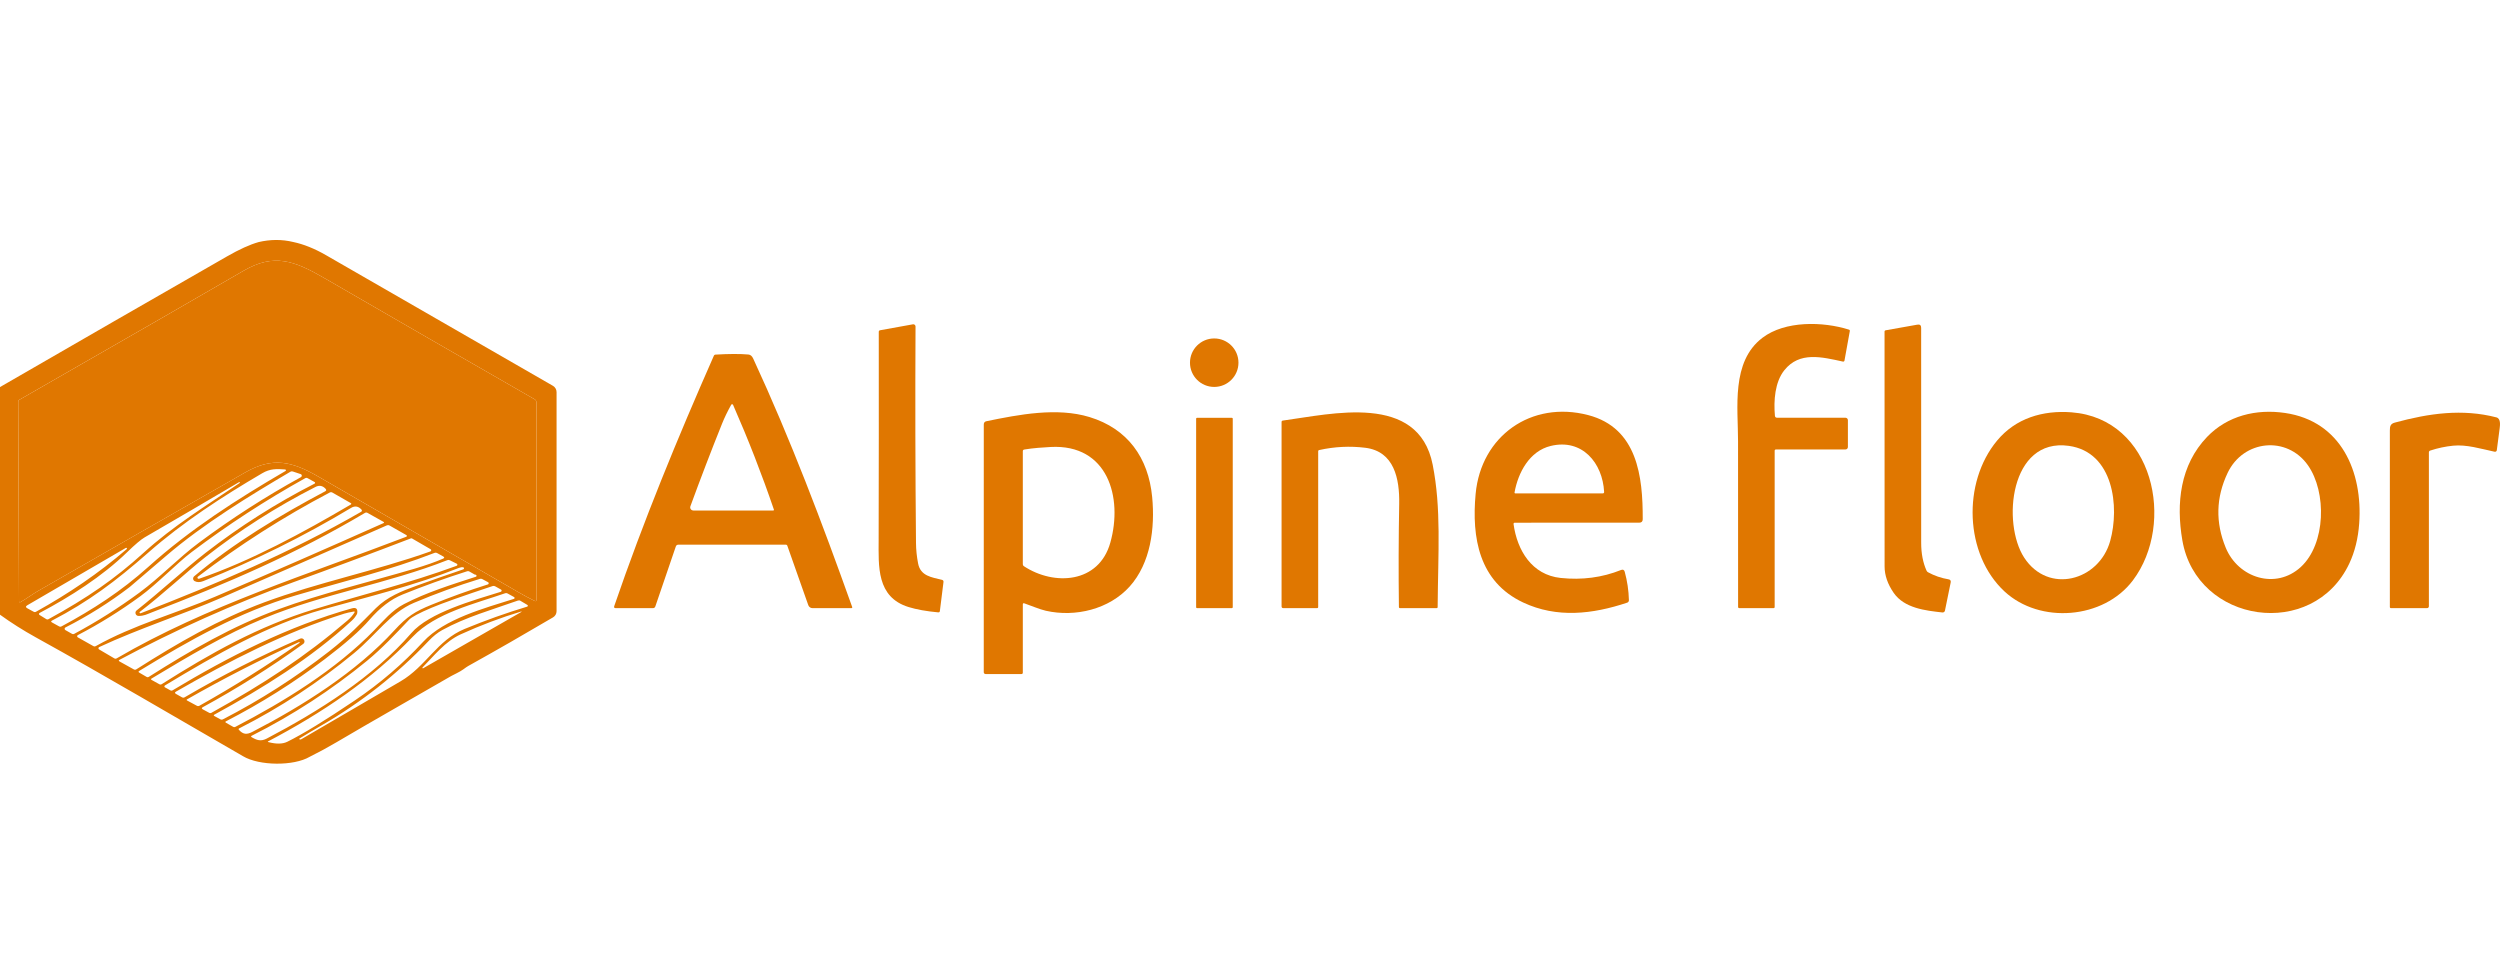 <?xml version="1.0" encoding="UTF-8"?> <!-- Creator: CorelDRAW 2020 (64-Bit) --> <svg xmlns="http://www.w3.org/2000/svg" xmlns:xlink="http://www.w3.org/1999/xlink" xmlns:xodm="http://www.corel.com/coreldraw/odm/2003" xml:space="preserve" width="100%" height="100%" style="shape-rendering:geometricPrecision; text-rendering:geometricPrecision; image-rendering:optimizeQuality; fill-rule:evenodd; clip-rule:evenodd" viewBox="0 0 19323.97 7567.08"> <defs> <style type="text/css"> <![CDATA[ .fil1 {fill:none} .fil0 {fill:#E07700;fill-rule:nonzero} ]]> </style> </defs> <g id="Слой_x0020_1">  <path class="fil0" d="M1999.37 1871.03c88.47,-20.52 178.1,-22.42 269.25,0 77.11,16.35 162.04,49.8 251.85,101.63 587.32,338.5 1171.87,675.06 1753.65,1009.66 17.28,10.01 27.93,28.5 27.93,48.48 0,0 0,0.01 0,0.01l0 1693.46c0,0 0,0.02 0,0.03 0,19.63 -10.42,37.79 -27.36,47.71 -214.23,126.42 -432.6,251.64 -655.12,375.67 -9.18,5.16 -21.83,13.78 -37.93,25.85 -27.17,20.19 -75.28,41.14 -93.96,51.89 -296.05,171.52 -594.36,339.45 -889.09,513.23 -66.92,39.37 -135.16,76.36 -204.73,110.95 -122.52,72.47 -389.66,70.9 -515.49,-4.53 -533.23,-307.18 -1063.62,-621.16 -1602.13,-918.9 -98.25,-54.47 -190.32,-112.78 -276.24,-174.92l0 -1759.49c583.92,-337.5 1168.47,-673.93 1753.65,-1009.29 96.86,-55.6 177.79,-92.32 245.72,-111.44zm2132.48 1214.88c-541.65,-310.58 -1082.93,-622.54 -1623.83,-935.88 -233.03,-134.92 -390.02,-194.16 -625.31,-57.18 -279.13,162.53 -857.01,495.05 -1733.65,997.59 -5.41,3.14 -8.11,7.86 -8.11,14.15l6.04 1544.4c0.06,3.6 3,6.49 6.6,6.49 1.12,0 2.23,-0.29 3.21,-0.83 49.62,-28.12 98.68,-64.91 141.7,-89.44 532.47,-305.55 1065.39,-610.4 1598.74,-914.56 212.08,-120.95 360.2,-83.78 563.42,33.21 514.86,296.61 1029.34,593.85 1543.45,891.73 45.29,26.29 87.99,49.24 128.12,68.87 9.43,4.53 14.15,1.57 14.15,-8.87l0 -1524.59c0,-11.19 -4.84,-19.56 -14.53,-25.09zm-1927.24 542.85c-67.55,-5.09 -116.23,-6.79 -177.74,29.25 -306.81,179.63 -613.8,378.5 -881.17,613.79 -252.08,221.71 -462.84,379.07 -743.23,524.74 -9.44,4.91 -9.5,9.87 -0.19,14.91l55.47 30.75c5.66,3.15 11.32,3.15 16.98,0 242.84,-130.76 461.53,-271.71 671.35,-460.2 326.24,-293.03 683.23,-521.16 1061.17,-741.73 1.85,-1.13 2.98,-3.14 2.98,-5.31 0,-3.21 -2.43,-5.89 -5.62,-6.2l0 0zm119.25 35.85l-60.76 -20.19c-6.41,-2.14 -12.51,-1.51 -18.3,1.89 -309.07,182.08 -670.59,401.15 -962.11,651.72 -178.62,153.47 -272.21,233.47 -280.77,240.01 -155.85,118.87 -321.27,222.84 -496.24,311.9 -3.85,1.96 -6.27,5.92 -6.27,10.25 0,4.09 2.17,7.87 5.7,9.94l50.57 28.68c6.16,3.52 12.33,3.64 18.49,0.37 175.23,-94.09 342.72,-199.94 502.47,-317.55 161.52,-118.88 301.9,-268.5 461.72,-387.19 253.59,-188.56 516.12,-357.31 787.58,-506.24 4.22,-2.22 6.86,-6.6 6.86,-11.36 0,-5.59 -3.62,-10.54 -8.94,-12.23l0 0zm639.46 368.5l-122.84 -68.87c-6.54,-3.64 -13.02,-3.58 -19.43,0.19 -531.91,316.05 -1065.89,545.49 -1650.06,770.03 -36.61,13.96 -57.74,26.61 -100.2,26.61 -13.19,-0.06 -23.86,-10.78 -23.86,-23.97 0,-7.26 3.3,-14.13 8.96,-18.68 181.51,-143.78 380.01,-326.42 534.17,-445.86 263.66,-204.16 544.23,-382.28 841.73,-534.36 2.31,-1.15 3.78,-3.51 3.78,-6.09 0,-2.5 -1.38,-4.81 -3.59,-5.99l-54.53 -30c-6.04,-3.27 -12.02,-3.27 -17.93,0 -305.92,169.94 -598.51,360.27 -877.77,570.97 -116.23,87.55 -264.72,244.72 -398.5,342.65 -153.59,112.46 -314.23,212.34 -481.91,299.63 -3.14,1.67 -5.11,4.94 -5.11,8.5 0,3.41 1.8,6.57 4.74,8.3l121.51 68.49c5.66,3.14 11.32,3.14 16.98,0 292.28,-164.35 619.84,-252.27 923.05,-382.09 436.25,-186.8 869.66,-376.24 1300.24,-568.32 7.55,-3.4 7.74,-7.11 0.57,-11.14zm-2657.46 720.41l51.51 31.89c5.66,3.52 11.45,3.71 17.36,0.56 300.96,-165.1 510.21,-309.07 734.18,-512.28 230.57,-209.44 485.49,-365.11 741.35,-538.89 2.14,-1.38 3.27,-3.08 3.39,-5.09 0.26,-4.28 -1.51,-5.35 -5.28,-3.21 -242.65,143.28 -485.99,285.61 -730.03,427 -28.8,16.73 -73.71,54.72 -134.72,113.96 -194.72,189.26 -440.2,344.54 -677.19,470.21 -0.67,0.36 -1.32,0.83 -1.9,1.37 -3.73,3.48 -3.99,9.27 -0.58,12.93 0.55,0.59 1.19,1.11 1.88,1.53l0.03 0.02zm1198.16 -261.9c-1.39,-0.79 -2.49,-1.56 -3.51,-2.41 -9.5,-7.97 -10.68,-22.2 -2.64,-31.78 0.84,-1 1.77,-1.94 2.77,-2.78 303.58,-256.06 662.08,-470.97 1012.66,-657.02 9.56,-5.03 10.69,-11.51 3.4,-19.43 -22.9,-24.4 -48.75,-29.31 -77.55,-14.72 -303.16,154.35 -588.14,336.18 -854.94,545.49 -136.42,107.18 -328.13,287 -503.04,420.21 -1.69,1.2 -2.69,3.15 -2.69,5.23 0,3.54 2.87,6.41 6.41,6.41 0.86,0 1.72,-0.17 2.51,-0.51 587.57,-227.74 1154,-467.19 1704.59,-784.56 3.3,-1.88 5.34,-5.38 5.34,-9.18 0,-2.6 -0.96,-5.11 -2.7,-7.05 -22.83,-25.09 -49.25,-32.64 -80.76,-13.77 -365.42,219.26 -746,407.82 -1141.74,565.68 -26.54,10.57 -49.24,10.63 -68.11,0.19zm1205.89 -603.79l-140.76 -80.57c-6.66,-3.78 -13.46,-3.9 -20.38,-0.38 -357.87,188.18 -697.44,404.98 -1018.71,650.4 -1.72,1.26 -2.91,2.96 -3.47,4.91 -1.41,4.9 1.51,10.05 6.52,11.48 1.95,0.56 4.02,0.49 5.91,-0.2 399.17,-136.76 807.1,-358.84 1170.89,-572.81 7.42,-4.41 7.42,-8.68 0,-12.83zm431.53 248.31l-131.52 -74.72c-6.03,-3.4 -12.26,-3.71 -18.68,-0.95 -423.28,186.43 -847.01,371.9 -1271.18,556.44 -309.63,134.53 -639.64,238.5 -953.43,384.73 -3.56,1.68 -5.84,5.27 -5.84,9.22 0,3.56 1.86,6.86 4.9,8.71l119.06 70c5.28,3.02 10.57,3.02 15.85,0 701.91,-409.45 1485.53,-651.35 2239.89,-940.79 2.73,-1.02 4.54,-3.63 4.54,-6.54 0,-2.54 -1.38,-4.87 -3.59,-6.1l0 0zm187.17 109.25l-143.59 -83.21c-1.59,-0.97 -3.42,-1.48 -5.28,-1.48 -1.29,0 -2.57,0.24 -3.77,0.72 -306.05,117.49 -608.89,230.45 -908.53,338.88 -462.28,167.18 -909.65,367.75 -1343.25,599.65 -7.93,4.27 -7.93,8.55 0,12.83l110.57 61.51c6.41,3.52 12.7,3.33 18.86,-0.57 321.9,-204.72 637.76,-387.18 988.34,-517.56 419.08,-155.67 862.49,-243.03 1285.15,-393.98 3.72,-1.29 6.22,-4.8 6.22,-8.74 0,-3.34 -1.81,-6.42 -4.71,-8.05l-0.01 0zm-3116.53 456.99l48.68 26.42c5.79,3.15 11.58,3.08 17.36,-0.19 249.82,-138.87 485.12,-296.99 701.35,-484.36 1.08,-0.88 1.8,-2.1 2.01,-3.45 0.49,-3.09 -1.7,-6 -4.89,-6.5 -1.36,-0.22 -2.75,0.03 -3.92,0.71l-760.96 443.03c-14.34,8.31 -14.22,16.42 0.37,24.34zm3213.14 -401.71l-47.36 -26.23c-5.91,-3.27 -12.01,-3.64 -18.3,-1.13 -347.37,135.48 -714.56,222.84 -1071.74,328.32 -440.96,130 -821.92,346.8 -1211.55,584.17 -7.3,4.53 -7.24,8.93 0.19,13.21l56.6 33.02c5.91,3.39 11.7,3.27 17.36,-0.38 327.94,-207.56 645.87,-391.34 1001.17,-522.1 336.62,-123.77 703.8,-210.57 1051.74,-313.59 88.43,-26.17 162.14,-52.08 221.14,-77.74 12.07,-5.28 12.32,-11.13 0.75,-17.55zm105.48 56.61l-53.97 -26.8c-6.16,-3.14 -12.45,-3.39 -18.87,-0.75 -460.39,181.7 -955.88,259.07 -1412.31,447.56 -308.13,127.37 -588.7,296.24 -873.81,467.38 -6.16,3.77 -6.1,7.42 0.19,10.94l60.19 33.4c5.91,3.27 11.83,3.08 17.74,-0.57 373.97,-236.99 750.78,-448.88 1177.02,-578.51 367,-111.51 742.86,-203.78 1102.87,-336.61 3.51,-1.21 5.87,-4.51 5.87,-8.22 0,-3.34 -1.91,-6.38 -4.92,-7.82l0 0zm-2255.75 955.51l42.83 23.77c5.41,2.89 10.7,2.77 15.85,-0.38 431.72,-259.82 898.15,-497.38 1386.28,-633.8 32.08,-8.93 45.92,3.09 41.51,36.04 -0.88,7.05 -6.98,18.05 -18.3,33.02 -6.54,8.68 -15.03,17.8 -25.47,27.36 -317.75,291.9 -682.86,518.14 -1060.23,724.75 -6.92,3.77 -6.92,7.54 0,11.32l47.36 25.85c5.15,2.8 11.58,2.85 17.06,0.05 290.15,-149.6 563.97,-324.72 821.46,-525.35 156.42,-121.89 243.03,-215.48 361.71,-334.36 87.37,-87.36 200.01,-132.27 312.85,-173.02 121.89,-44.03 242.96,-86.48 363.22,-127.36 1.25,-0.45 2.48,-1.29 3.44,-2.39 3.01,-3.46 2.71,-8.65 -0.67,-11.59 -1.12,-0.97 -2.49,-1.61 -3.97,-1.85 -10.14,-1.53 -21.01,0.04 -32.58,4.69 -337.75,134.72 -704.93,224.54 -1055.32,322.28 -419.83,117.36 -823.05,348.13 -1217.22,586.44 -0.6,0.37 -1.17,0.83 -1.67,1.34 -3.25,3.38 -3.22,8.69 0.08,11.88 0.53,0.51 1.13,0.95 1.78,1.3l0 0.01zm2394.62 -871.74l-42.27 -23.96c-5.03,-2.77 -10.25,-3.33 -15.66,-1.7 -168.68,53.46 -335.04,113.34 -499.07,179.63 -90.07,36.23 -175.86,101.7 -257.37,196.42 -69.44,80.76 -183.91,181.65 -343.41,302.66 -240.76,182.27 -495.49,342.53 -764.18,480.77 -7.55,3.77 -7.67,7.74 -0.37,11.89l54.34 30.94c6.03,3.4 12.07,3.52 18.11,0.38 377.18,-195.86 775.12,-440.77 1073.06,-746.82 73.02,-74.91 136.23,-152.84 229.25,-201.52 172.27,-90.19 370.39,-151.32 556.44,-211.89 3.12,-0.93 5.26,-3.8 5.26,-7.06 0,-1.37 -0.38,-2.72 -1.11,-3.89 -2.77,-4.4 -6.23,-6.16 -10.38,-5.28 -0.84,0.12 -1.78,-0.08 -2.64,-0.57l0 0zm102.65 58.87l-44.72 -23.96c-5.66,-3.02 -11.64,-3.58 -17.93,-1.7 -172.96,53.09 -342.72,114.79 -509.26,185.1 -183.59,77.74 -292.84,247.75 -462.09,387.75 -274.61,227.06 -570.97,421.34 -889.09,582.86 -5.92,2.89 -6.61,6.79 -2.08,11.69 32.45,35.67 59.81,38.12 103.59,15.48 388.5,-200.95 803.61,-463.23 1097.02,-784.18 99.06,-108.31 160.76,-146.99 288.69,-198.88 145.92,-59.37 290.7,-111.57 434.36,-156.61 1.23,-0.37 2.36,-0.98 3.32,-1.78 3.99,-3.35 4.46,-9.37 1.04,-13.44 -0.8,-0.96 -1.78,-1.75 -2.88,-2.34l0.03 0.01zm100.57 57.18l-45.67 -25.29c-6.29,-3.39 -12.83,-3.96 -19.62,-1.7 -236.36,78.5 -393.41,134.29 -471.15,167.37 -96.36,40.88 -154.72,72.08 -175.1,93.59 -104.15,109.62 -209.82,222.46 -324.35,316.42 -275.11,225.42 -572.04,418.51 -890.79,579.27 -7.17,3.65 -7.3,7.55 -0.38,11.7 40,23.59 71.33,33.96 116.8,10 397.18,-208.69 824.56,-476.62 1116.27,-814.37 138.12,-159.82 484.73,-254.92 692.29,-319.82 3.87,-1.28 6.48,-4.89 6.48,-8.97 0,-3.39 -1.83,-6.53 -4.78,-8.2l0 0zm100.75 57.92l-50.94 -28.11c-5.54,-3.02 -11.32,-3.52 -17.36,-1.51 -234.54,81.51 -538.32,151.33 -714.18,335.48 -319.07,334.36 -703.8,591.16 -1117.02,808.71 -5.41,2.9 -5.16,5.1 0.75,6.61 61.14,16.1 109.88,15.15 146.24,-2.83 119.5,-59 293.15,-165.29 520.96,-318.88 194.47,-131.08 371.02,-282.53 529.64,-454.36 163.97,-177.36 476.25,-259.82 700.59,-331.14 0.82,-0.28 1.65,-0.74 2.39,-1.33 3.32,-2.69 3.88,-7.5 1.26,-10.74 -0.62,-0.76 -1.39,-1.39 -2.26,-1.86l-0.07 -0.04zm103.03 60.95l-53.59 -31.89c-6.29,-3.77 -12.96,-4.4 -20,-1.89 -193.4,68.69 -405.3,128.69 -584.93,228.13 -35.35,19.49 -70.32,47.48 -104.91,83.96 -243.53,257.12 -519.2,474.48 -827.01,652.1 -57.49,33.08 -114.41,66.92 -170.76,101.51 -3.9,2.27 -3.9,4.53 0,6.8 1.51,0.75 3.33,1.19 5.47,1.32 2.64,0.12 5.72,-0.82 9.25,-2.83 254.6,-148.81 509.51,-297.5 764.74,-446.06 198.5,-115.66 282.84,-317.56 495.87,-405.48 160.76,-66.3 322.15,-123.85 484.17,-172.65 3.06,-0.89 5.16,-3.7 5.16,-6.89 0,-2.51 -1.31,-4.83 -3.46,-6.13l0 0zm-2716.14 687.76l46.04 26.04c6.92,4.02 13.83,4.02 20.75,0 288.57,-169.19 586.19,-320.39 892.87,-453.6 3.04,-1.36 6.35,-2.07 9.68,-2.07 13.13,0 23.77,10.65 23.77,23.78 0,7.72 -3.75,14.97 -10.06,19.42 -248.43,179.13 -507.06,342.09 -775.87,488.89 -10.32,5.53 -10.32,11.13 0,16.79l50.56 27.36c4.78,2.6 10.43,2.57 14.98,-0.04 412.96,-229.97 720.71,-430.73 1052.23,-713.76 22.14,-18.87 40.07,-39.06 53.78,-60.57 4.65,-7.42 2.7,-10.38 -5.85,-8.87 -31.7,5.54 -55.98,10.95 -72.83,16.23 -460.21,144.91 -883.43,363.6 -1300.24,602.66 -10.32,5.92 -10.25,11.83 0.19,17.74zm2200.46 -460.58c-120.95,55.09 -207.94,168.12 -294.54,255.48 -1.02,0.79 -1.62,2.01 -1.62,3.3 0,2.3 1.86,4.17 4.17,4.17 0.92,0 1.81,-0.31 2.54,-0.87l759.09 -435.49c0.48,-0.35 0.77,-0.92 0.77,-1.52 0,-1.04 -0.85,-1.88 -1.89,-1.88 -0.07,0 -0.14,0 -0.2,0.01 -159.76,48.3 -315.86,107.23 -468.32,176.8zm-2113.67 511.9l74.91 40.38c5.9,3.16 13.14,3.13 19.15,-0.14 265.86,-149.09 523.64,-310.94 773.33,-485.54 1.19,-0.67 1.92,-1.93 1.92,-3.3 0,-2.1 -1.7,-3.8 -3.8,-3.8 -0.66,0 -1.32,0.17 -1.89,0.5 -294.73,134.09 -582.66,281.39 -863.81,441.9 -6.03,3.4 -5.97,6.73 0.19,10z"></path> <path class="fil0" d="M4131.85 3085.91c9.69,5.53 14.53,13.9 14.53,25.09l0 1524.59c0,10.44 -4.72,13.4 -14.15,8.87 -40.13,-19.63 -82.83,-42.58 -128.12,-68.87 -514.11,-297.87 -1028.59,-595.12 -1543.45,-891.73 -203.22,-116.99 -351.34,-154.16 -563.42,-33.21 -533.35,304.16 -1066.27,609.01 -1598.74,914.56 -43.02,24.53 -92.08,61.32 -141.7,89.44 -0.98,0.54 -2.09,0.83 -3.21,0.83 -3.6,0 -6.54,-2.89 -6.6,-6.49l-6.04 -1544.4c0,-6.29 2.7,-11.01 8.11,-14.15 876.64,-502.54 1454.52,-835.06 1733.65,-997.59 235.29,-136.98 392.28,-77.74 625.31,57.18 540.9,313.34 1082.18,625.3 1623.83,935.88z"></path> <path class="fil0" d="M13434.46 3414.22c0.38,-261.33 -55.28,-617.94 188.5,-803.23 174.91,-133.03 467.38,-126.61 668.14,-63.21 5.91,1.76 8.3,5.66 7.17,11.69l-41.14 227.56c-0.87,4.74 -5.01,8.18 -9.83,8.18 -0.75,0 -1.51,-0.09 -2.24,-0.26 -163.97,-35.66 -335.49,-80 -452.85,66.8 -73.21,91.7 -83.21,234.73 -72.83,351.71 0.88,10.32 6.54,15.47 16.98,15.47l528.32 0c10.42,0 18.87,8.45 18.87,18.87l0 207.56c0,10.42 -8.45,18.87 -18.87,18.87l-537.75 0c-5.21,0 -9.44,4.22 -9.44,9.43l0 1207.59c0,6.29 -3.14,9.44 -9.43,9.44l-263.41 0c-6.54,0 -9.81,-3.34 -9.81,-10 -0.75,-425.81 -0.88,-851.29 -0.38,-1276.47z"></path> <path class="fil0" d="M6791.57 4170.29c1.26,-534.86 1.58,-1069.98 0.95,-1605.34 0,-6.92 3.46,-11.01 10.38,-12.27l253.59 -45.85c0.99,-0.17 2.01,-0.27 3.02,-0.27 9.48,0 17.17,7.69 17.17,17.17 0,0.03 0,0.06 0,0.08 -2.89,556.5 -1.7,1113.88 3.58,1672.14 0.51,53.84 5.98,107.24 16.42,160.2 18.87,96.6 104.72,105.85 184.35,125.66 8.93,2.26 12.83,7.99 11.69,17.17l-27.92 223.97c-0.88,7.67 -5.16,11.13 -12.83,10.38 -91.07,-8.43 -167.37,-22.14 -228.88,-41.13 -249.25,-76.8 -231.89,-315.87 -231.52,-521.91z"></path> <path class="fil0" d="M15033.77 4719.74c-1.74,8.42 -9.15,14.46 -17.74,14.46 -0.69,0 -1.39,-0.04 -2.07,-0.12 -130.2,-14.34 -294.17,-32.45 -376.43,-151.32 -46.8,-67.68 -70.26,-135.67 -70.38,-203.97 -0.88,-605.06 -1.01,-1210.17 -0.38,-1815.35 0,-5.79 2.89,-9.25 8.68,-10.38l244.91 -43.59c19.63,-3.52 29.44,4.66 29.44,24.53 -0.38,548.45 -0.32,1102.43 0.19,1661.95 0,82.02 13.83,153.72 41.51,215.1 2.26,5.18 6.24,9.52 11.24,12.22 49.49,27.08 102.28,45.27 158.39,54.58 14.21,2.39 19.87,10.56 16.98,24.53l-44.34 217.36z"></path> <circle class="fil0" cx="9385.44" cy="2803.45" r="187.37"></circle> <path class="fil0" d="M4747.91 4684.65c226.05,-658.71 488.51,-1296.47 769.65,-1934.22 2.65,-5.92 7.11,-9.06 13.4,-9.44 103.4,-6.16 187.99,-6.41 253.78,-0.75 15.85,1.38 28.24,11.82 37.17,31.32 289.45,625.3 533.42,1271.18 764.94,1919.69 2.14,6.29 -0.13,9.44 -6.79,9.44l-299.83 0c-14.38,0.08 -27.44,-9.07 -32.39,-22.85l-161.95 -459.06c-2.02,-5.78 -6.1,-8.68 -12.27,-8.68l-829.65 0c-10.32,0 -17.11,4.91 -20.38,14.72l-157.93 462.28c-3.14,9.06 -9.5,13.59 -19.06,13.59l-287.37 0c-11.19,0 -14.97,-5.35 -11.32,-16.04zm903.81 -1555.72c-28.55,51.45 -51.95,99.81 -70.19,145.1 -84.28,209.82 -166.05,423.1 -245.29,639.83 -0.94,2.61 -1.42,5.35 -1.42,8.12 0,13.2 10.67,23.91 23.87,23.96l618.7 0c0.04,0 0.08,0 0.12,0 2.71,0 4.9,-2.19 4.9,-4.9 0,-0.58 -0.1,-1.16 -0.3,-1.7 -93.71,-274.48 -198.94,-544.43 -315.67,-809.84 -0.32,-0.78 -0.81,-1.55 -1.41,-2.22 -3,-3.33 -8.2,-3.55 -11.6,-0.48 -0.66,0.6 -1.23,1.3 -1.68,2.07l-0.03 0.06z"></path> <path class="fil0" d="M11406.08 3817.07c41.52,-446.81 429.83,-723.24 869.47,-608.7 381.9,99.62 423.22,477 422.09,804.74 -0.12,17.99 -9.18,26.99 -27.17,26.99l-962.49 0.18c-4.96,0.05 -8.96,4.09 -8.96,9.06 0,0.44 0.03,0.89 0.1,1.32 27.92,203.41 141.32,392.85 363.78,416.62 165.29,17.49 321.02,-3.02 467.19,-61.51 14.72,-5.91 24.21,-1.19 28.49,14.15 19.62,71.83 30.38,144.91 32.27,219.25 0,0.19 0,0.39 0,0.58 0,8.51 -5.49,16.05 -13.59,18.67 -268.12,89.44 -543.42,121.14 -804.18,-1.51 -341.33,-160.38 -398.51,-501.53 -367,-839.84zm580.59 -370.2c-164.72,39.62 -252.65,206.42 -280.01,360.01 -0.07,0.37 -0.11,0.75 -0.11,1.13 0,3.23 2.62,5.85 5.85,5.85 0.04,0 0.08,0 0.11,0l675.31 0c7.92,0 11.7,-3.96 11.32,-11.89 -11.7,-223.21 -169.25,-413.79 -412.47,-355.1z"></path> <path class="fil0" d="M17059.5 3377.43c158.12,-164.91 380.96,-217.93 602.48,-185.48 434.54,63.4 602.1,454.92 573.6,854.37 -8.17,115.1 -33.64,218.19 -76.41,309.26 -279.83,595.68 -1179.1,466.05 -1290.43,-178.69 -49.43,-286.61 -16.98,-582.85 190.76,-799.46zm779.28 218.12c-162.27,-229.25 -498.32,-196.23 -620.03,59.44 -90.44,190.07 -95.35,382.97 -14.71,578.7 96.6,234.35 387.18,326.61 580.21,149.06 194.16,-178.5 201.32,-579.46 54.53,-787.2z"></path> <path class="fil0" d="M7905.95 4672.2l0 527.94c0.01,5.52 -4.47,10 -9.99,10l-277.75 0c-7.82,0 -14.15,-6.34 -14.15,-14.15l0.19 -1914.6c0,-14.34 6.98,-22.9 20.94,-25.66 250.39,-51.33 544.74,-108.69 796.26,-32.08 294.53,89.81 455.11,313.79 484.35,617.95 23.21,242.27 -12.45,511.72 -173.78,691.72 -158.49,176.42 -420.39,239.07 -647.57,187.74 -48.68,-11.13 -110.76,-37.92 -166.61,-57.36 -7.92,-2.76 -11.89,0.07 -11.89,8.5zm8.12 -295.87c234.54,154.35 580.02,133.03 668.32,-182.08 98.69,-351.33 -20.37,-762.86 -461.33,-739.27 -57.17,3.02 -136.42,8.3 -203.6,19.62 -7.67,1.26 -11.51,5.73 -11.51,13.4l0 873.43c0,6.41 2.71,11.38 8.12,14.9z"></path> <path class="fil0" d="M10189.06 3488.94l0 1202.31c0,6.29 -3.15,9.44 -9.44,9.44l-259.44 0c-9.43,0 -14.15,-4.72 -14.15,-14.16l0 -1424.39c0,-6.66 3.33,-10.44 10,-11.32 373.6,-50.19 1047.4,-218.5 1157.97,340.58 66.98,338.5 42.07,670.97 38.49,1100.42 -0.13,5.91 -3.08,8.87 -8.87,8.87l-281.33 0c-6.04,0 -9.12,-3.02 -9.25,-9.06 -3.39,-266.43 -2.64,-532.22 2.27,-797.39 3.39,-192.27 -37.55,-405.67 -262.84,-433.22 -118.37,-14.59 -236.74,-8.74 -355.11,17.55 -5.53,1.25 -8.3,4.71 -8.3,10.37z"></path> <path class="fil0" d="M15436.61 3405.73c143.59,-172.83 352.85,-235.67 575.12,-218.68 635.68,48.49 806.44,858.33 474.73,1298.91 -226.61,300.96 -719.08,339.26 -992.68,85.48 -308.12,-286.05 -327.37,-840.79 -57.17,-1165.71zm554.74 40.57c-457,-63.96 -517.19,600.21 -345.48,863.62 186.61,286.61 579.07,180 665.11,-128.69 73.03,-262.65 26.8,-686.25 -319.63,-734.93z"></path> <path class="fil0" d="M19321.47 3310.07l-22.26 170.01c0,0.02 -0.03,0.22 -0.06,0.42 -1.19,7.51 -8.33,12.63 -15.95,11.42 -0.2,-0.03 -0.41,-0.07 -0.62,-0.11 -105.07,-22.68 -218.1,-57.4 -321.12,-46.83 -59.75,6.04 -118.56,18.55 -176.42,37.55 -7.17,2.26 -10.76,7.17 -10.76,14.72l0 1189.28c0.01,7.82 -6.33,14.16 -14.15,14.16l-278.12 0c-6.29,0 -9.44,-3.21 -9.44,-9.63 -0.25,-454.48 -0.25,-908.84 0,-1363.07 0,-32.07 3.78,-52.07 38.5,-61.51 265.37,-72.19 521.36,-108.26 784.77,-40.5 34.65,8.91 28.87,58.77 25.63,84.09z"></path> <path class="fil0" d="M9252.42 3229.31l269.44 0c3.76,0 6.8,3.04 6.8,6.79l0 1457.79c0,3.75 -3.04,6.8 -6.79,6.8l-269.45 0c-3.75,0 -6.79,-3.05 -6.79,-6.8l0 -1457.79c0,-3.75 3.04,-6.79 6.79,-6.79z"></path> <polygon class="fil1" points="-0,0 19321.47,0 19321.47,7567.08 -0,7567.08 "></polygon> </g> </svg> 